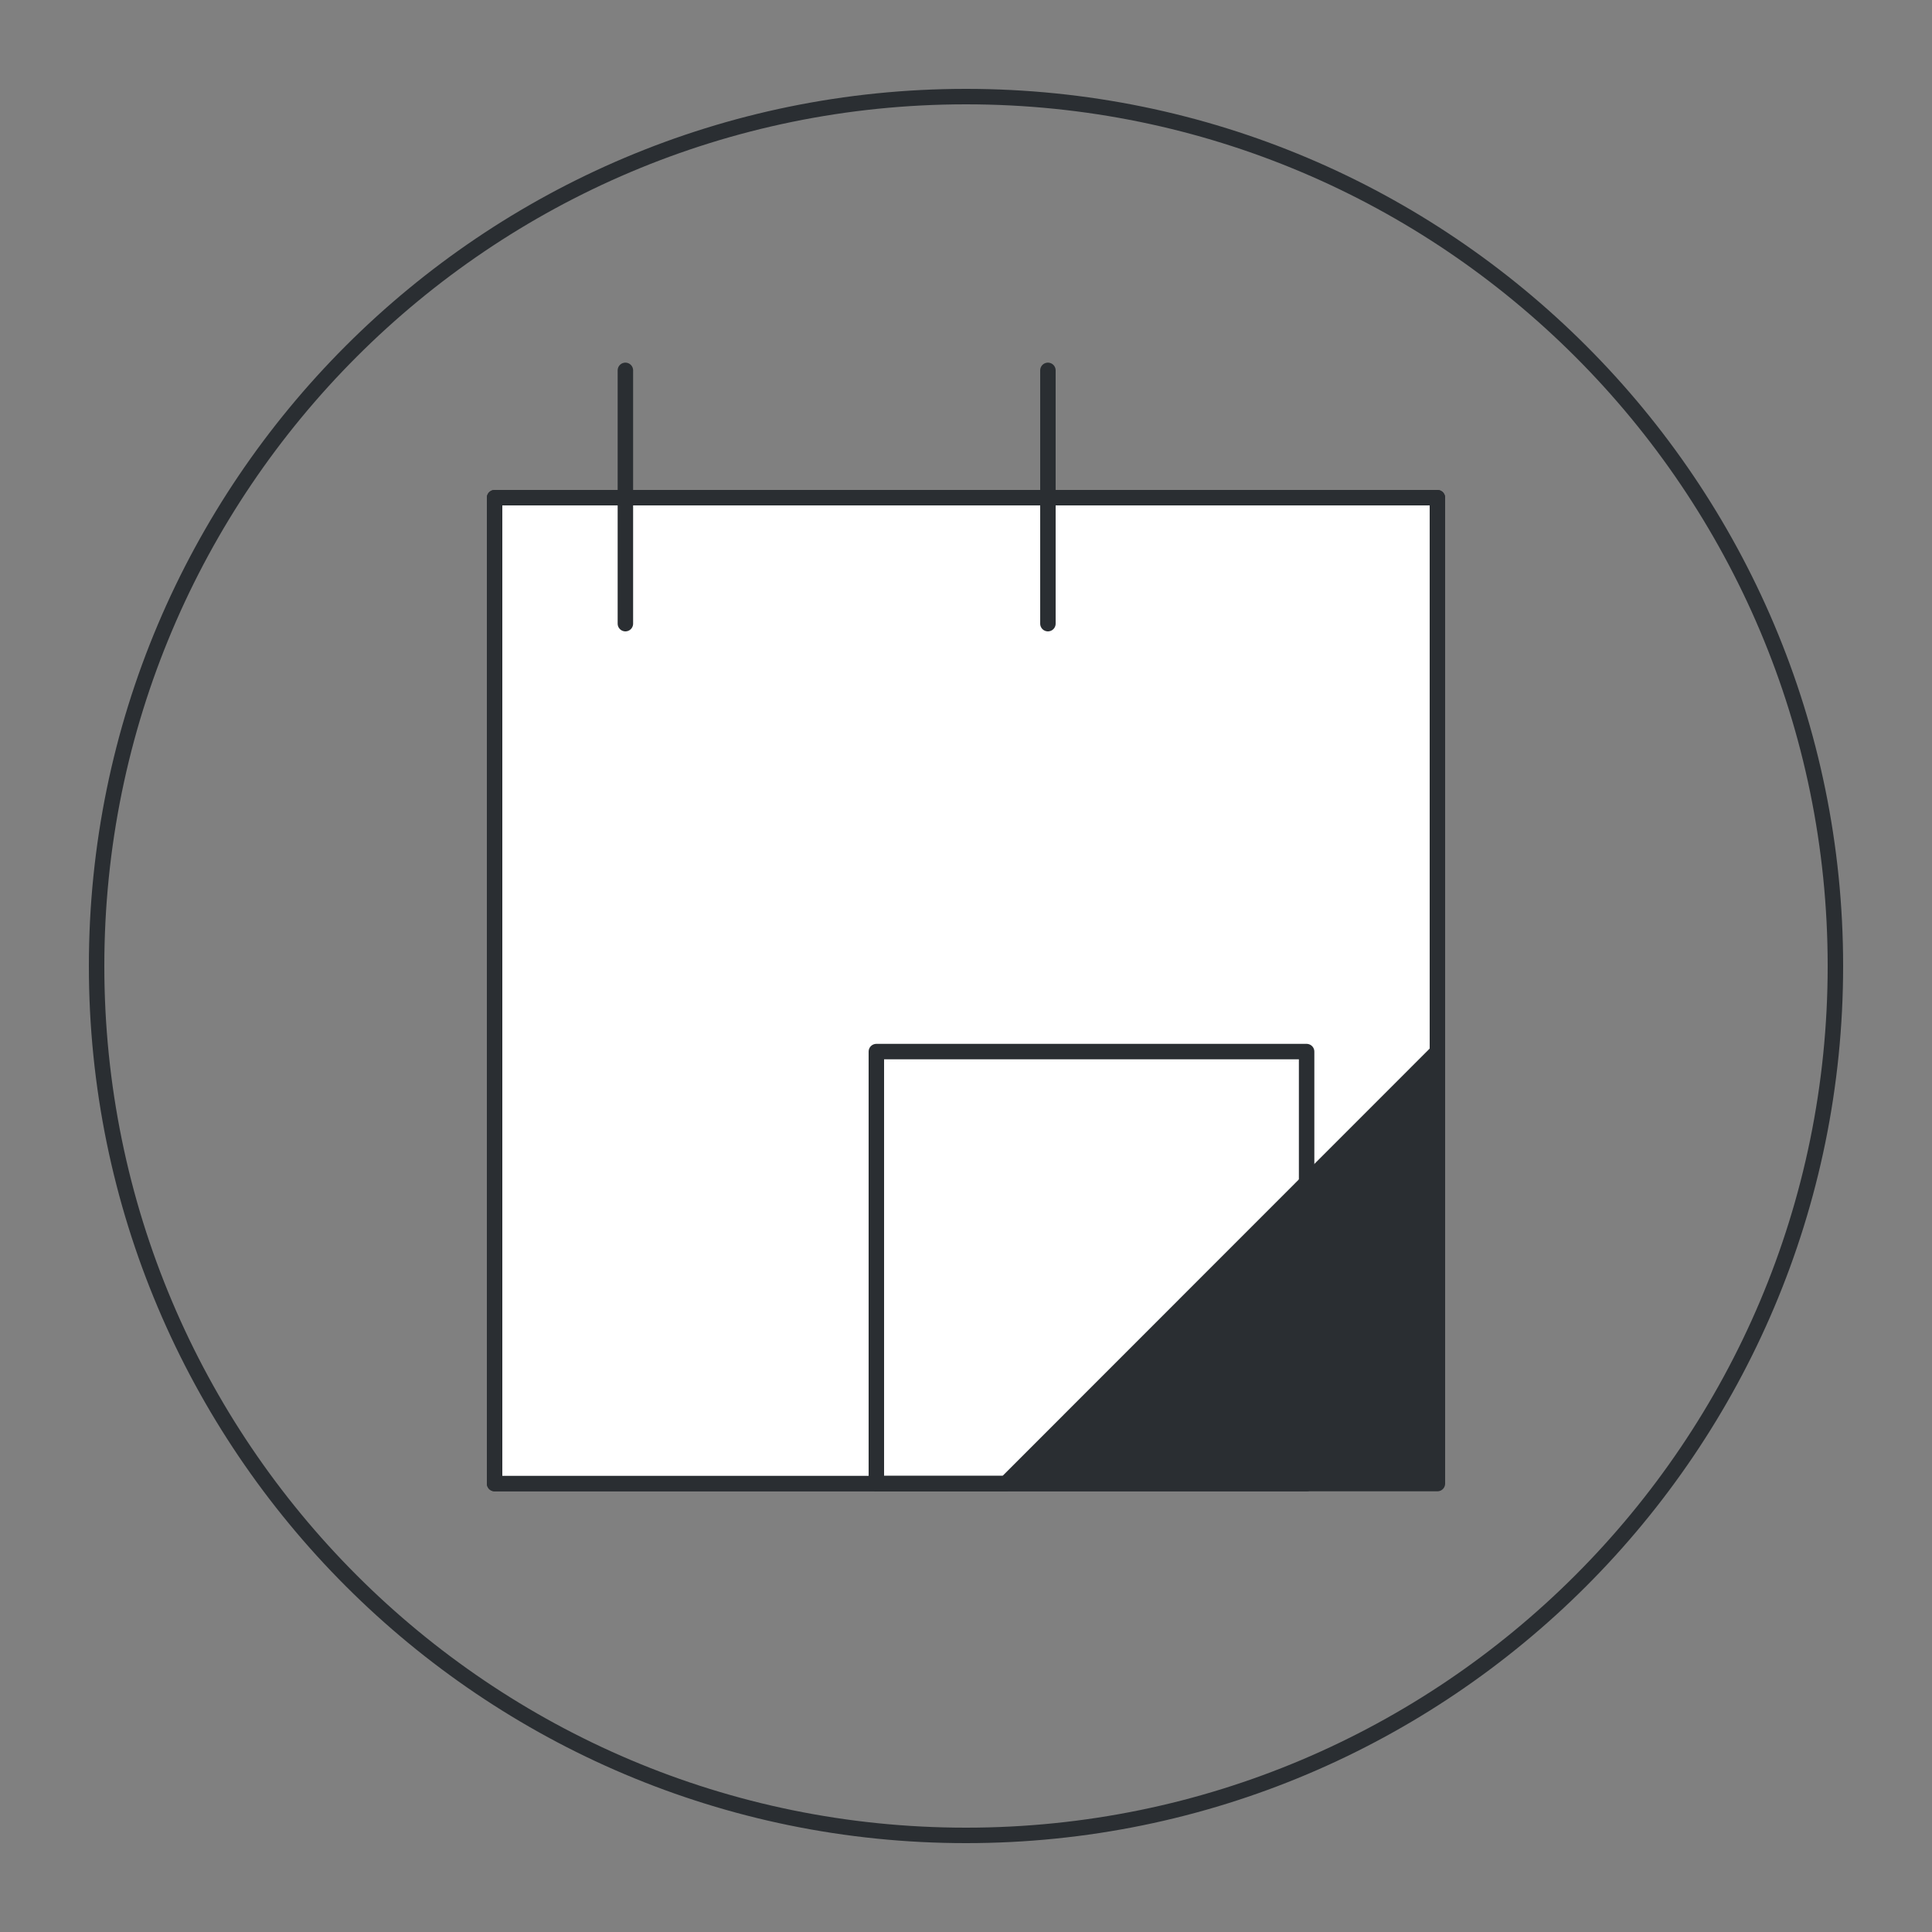 <?xml version="1.0" encoding="UTF-8"?>
<svg id="Layer_1" data-name="Layer 1" xmlns="http://www.w3.org/2000/svg" viewBox="0 0 100 100">
  <rect x="0" y="0" width="100" height="100" fill="#808080" stroke="none"/>
  <defs>
    <style>
      .cls-1 {
        fill: #fff;
      }

      .cls-2 {
        fill: #2a2e32;
      }

      .cls-3 {
        fill: none;
        stroke: #2a2e32;
        stroke-linecap: round;
        stroke-linejoin: round;
        stroke-width: .8px;
      }
    </style>
  </defs>
  <path class="cls-3" d="M95,50c0,24.85-20.15,45-45,45S5,74.85,5,50,25.15,5,50,5s45,20.15,45,45Z"/>
  <rect class="cls-2" x="25.6" y="25.76" width="48.8" height="51.03"/>
  <rect class="cls-3" x="25.6" y="25.76" width="48.8" height="51.03"/>
  <polygon class="cls-1" points="74.4 54.44 74.4 25.76 25.6 25.76 25.6 76.79 52.06 76.79 74.4 54.44"/>
  <polygon class="cls-3" points="74.4 54.44 74.4 25.76 25.6 25.76 25.6 76.79 52.06 76.79 74.4 54.44"/>
  <path class="cls-3" d="M54.24,19.17v13.11m-21.87-13.11v13.11m12.99,22.15h22.27v22.36h-22.27v-22.36Z"/>
</svg>